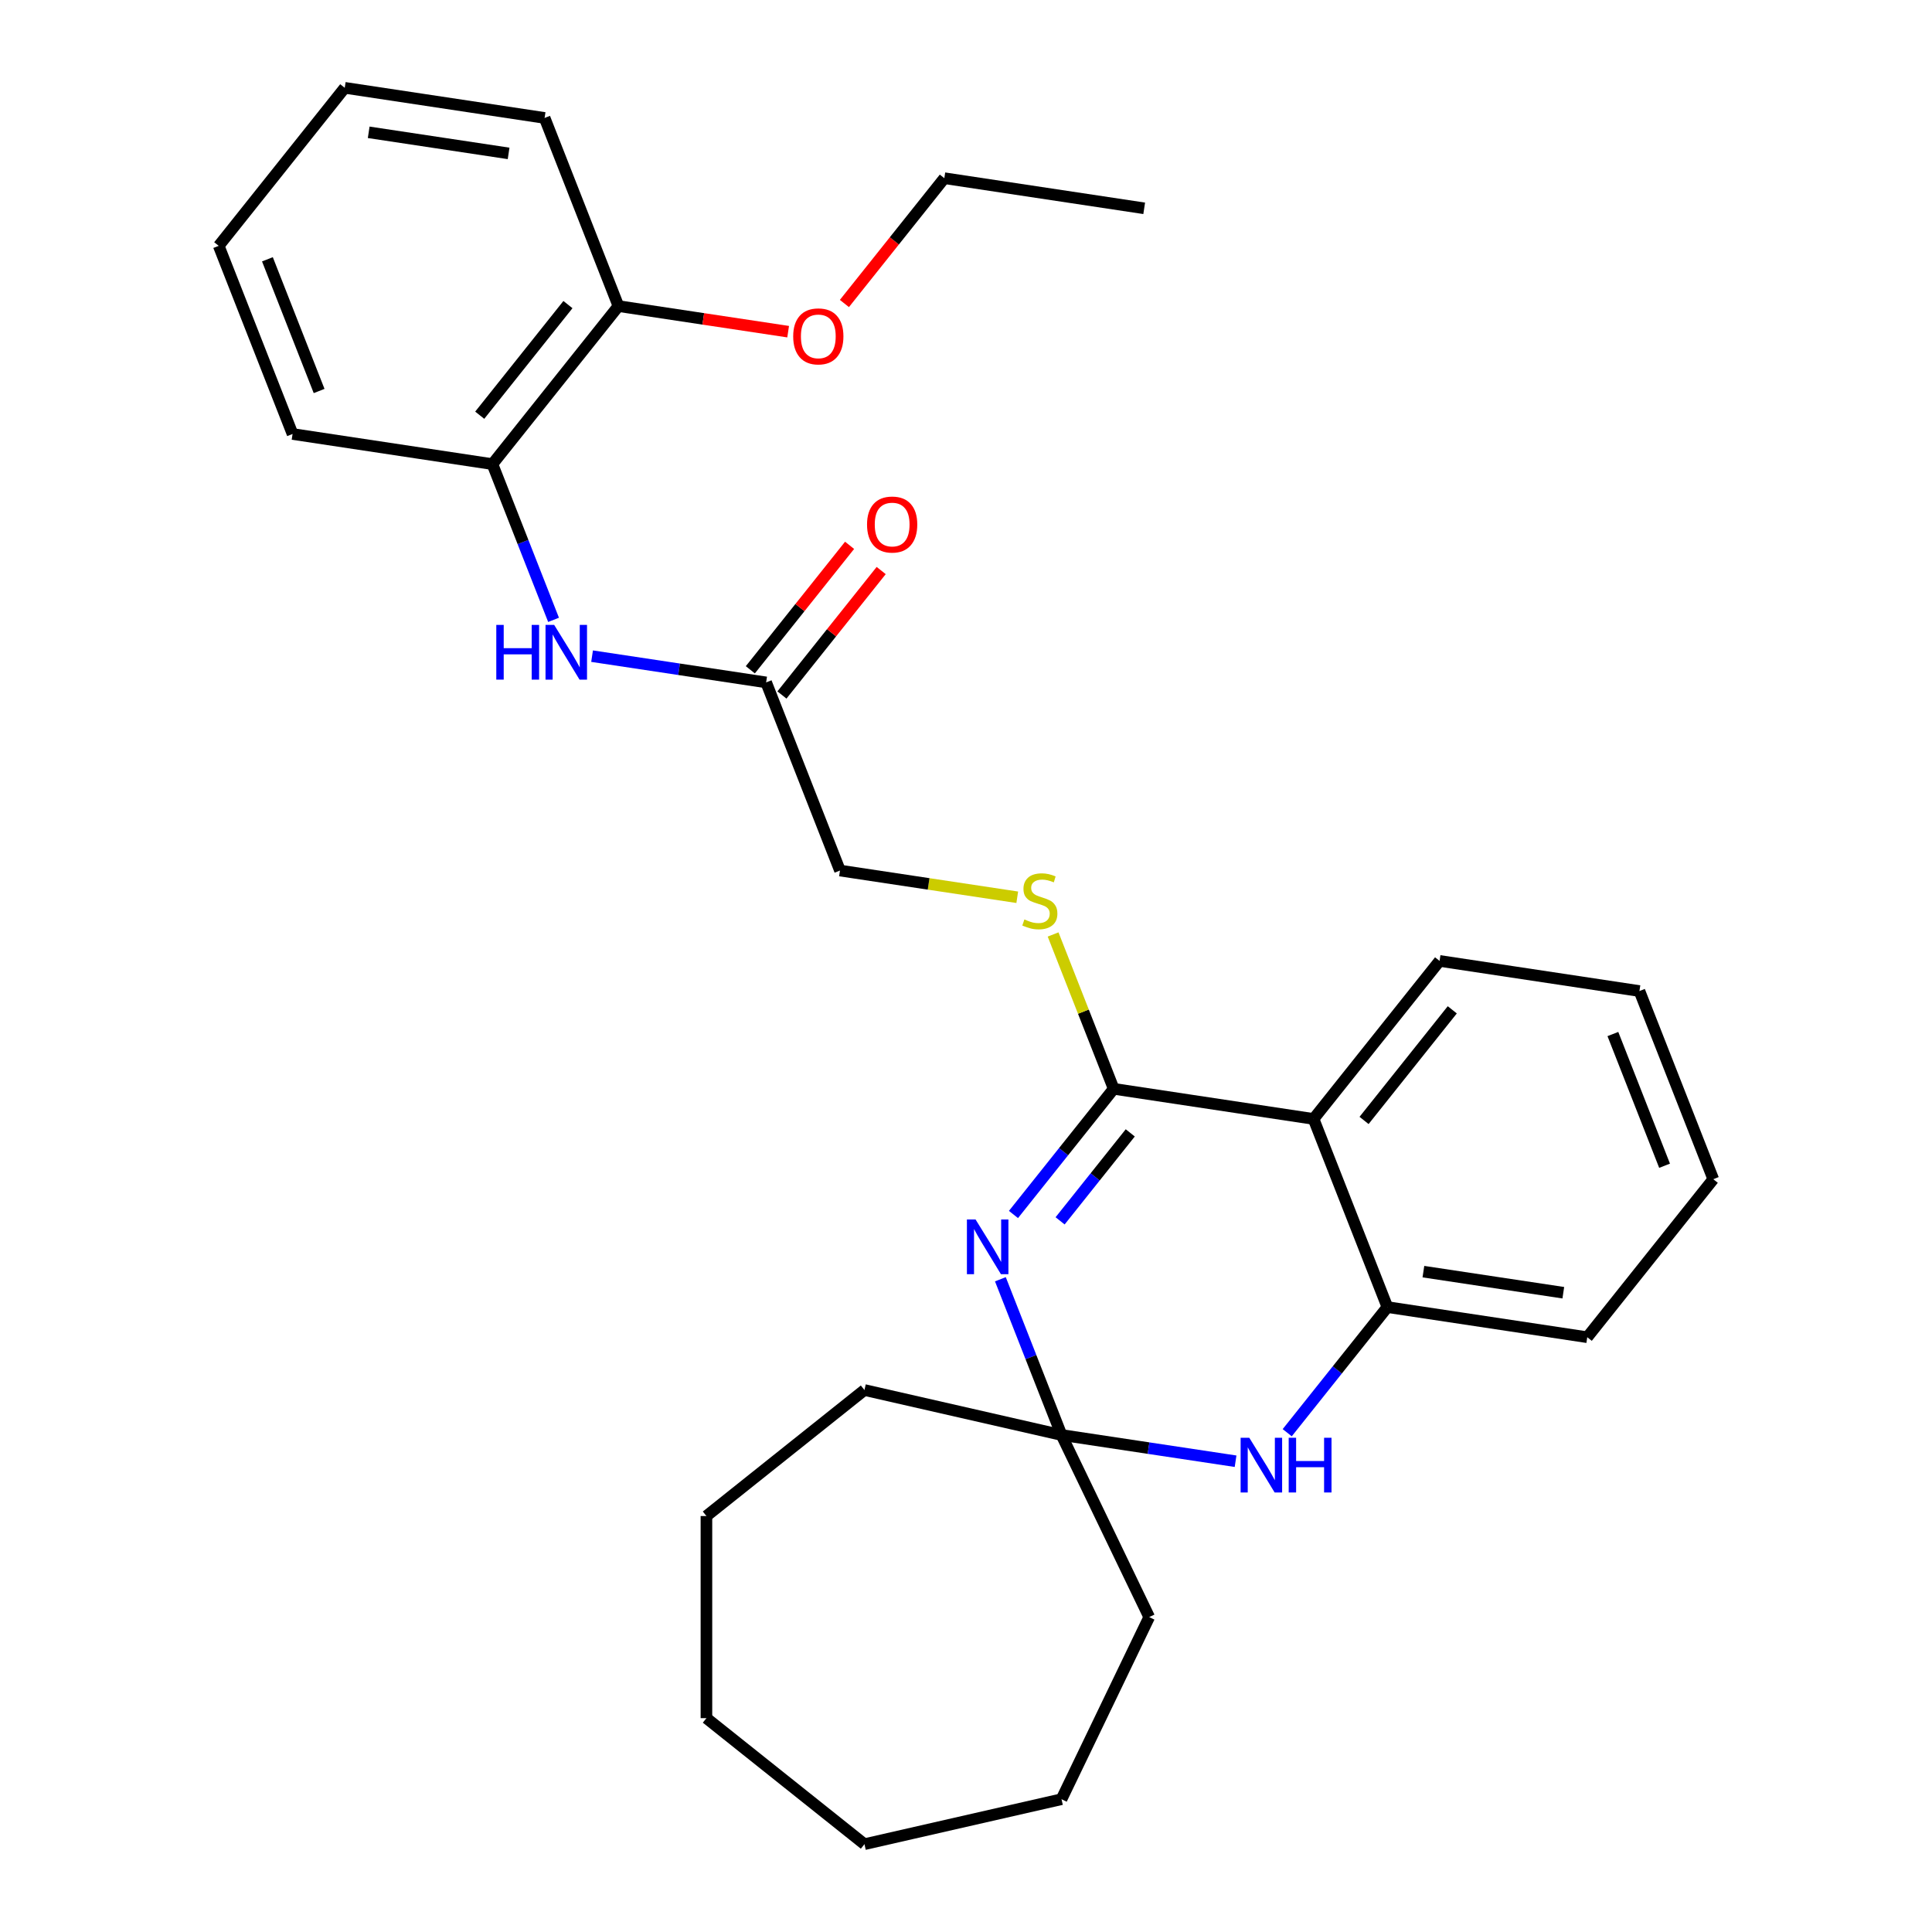 <?xml version='1.0' encoding='iso-8859-1'?>
<svg version='1.1' baseProfile='full'
              xmlns='http://www.w3.org/2000/svg'
                      xmlns:rdkit='http://www.rdkit.org/xml'
                      xmlns:xlink='http://www.w3.org/1999/xlink'
                  xml:space='preserve'
width='1000px' height='1000px' viewBox='0 0 1000 1000'>
<!-- END OF HEADER -->
<rect style='opacity:1.0;fill:#FFFFFF;stroke:none' width='1000' height='1000' x='0' y='0'> </rect>
<path class='bond-0' d='M 524.57,628.617 L 550.506,596.094' style='fill:none;fill-rule:evenodd;stroke:#0000FF;stroke-width:6px;stroke-linecap:butt;stroke-linejoin:miter;stroke-opacity:1' />
<path class='bond-0' d='M 550.506,596.094 L 576.443,563.571' style='fill:none;fill-rule:evenodd;stroke:#000000;stroke-width:6px;stroke-linecap:butt;stroke-linejoin:miter;stroke-opacity:1' />
<path class='bond-0' d='M 548.709,631.906 L 566.865,609.14' style='fill:none;fill-rule:evenodd;stroke:#0000FF;stroke-width:6px;stroke-linecap:butt;stroke-linejoin:miter;stroke-opacity:1' />
<path class='bond-0' d='M 566.865,609.14 L 585.02,586.373' style='fill:none;fill-rule:evenodd;stroke:#000000;stroke-width:6px;stroke-linecap:butt;stroke-linejoin:miter;stroke-opacity:1' />
<path class='bond-2' d='M 517.798,662.14 L 533.617,702.445' style='fill:none;fill-rule:evenodd;stroke:#0000FF;stroke-width:6px;stroke-linecap:butt;stroke-linejoin:miter;stroke-opacity:1' />
<path class='bond-2' d='M 533.617,702.445 L 549.436,742.751' style='fill:none;fill-rule:evenodd;stroke:#000000;stroke-width:6px;stroke-linecap:butt;stroke-linejoin:miter;stroke-opacity:1' />
<path class='bond-1' d='M 576.443,563.571 L 679.892,579.163' style='fill:none;fill-rule:evenodd;stroke:#000000;stroke-width:6px;stroke-linecap:butt;stroke-linejoin:miter;stroke-opacity:1' />
<path class='bond-5' d='M 576.443,563.571 L 560.765,523.625' style='fill:none;fill-rule:evenodd;stroke:#000000;stroke-width:6px;stroke-linecap:butt;stroke-linejoin:miter;stroke-opacity:1' />
<path class='bond-5' d='M 560.765,523.625 L 545.088,483.68' style='fill:none;fill-rule:evenodd;stroke:#CCCC00;stroke-width:6px;stroke-linecap:butt;stroke-linejoin:miter;stroke-opacity:1' />
<path class='bond-12' d='M 679.892,579.163 L 745.12,497.369' style='fill:none;fill-rule:evenodd;stroke:#000000;stroke-width:6px;stroke-linecap:butt;stroke-linejoin:miter;stroke-opacity:1' />
<path class='bond-12' d='M 706.035,579.94 L 751.695,522.684' style='fill:none;fill-rule:evenodd;stroke:#000000;stroke-width:6px;stroke-linecap:butt;stroke-linejoin:miter;stroke-opacity:1' />
<path class='bond-29' d='M 679.892,579.163 L 718.113,676.549' style='fill:none;fill-rule:evenodd;stroke:#000000;stroke-width:6px;stroke-linecap:butt;stroke-linejoin:miter;stroke-opacity:1' />
<path class='bond-3' d='M 549.436,742.751 L 594.483,749.54' style='fill:none;fill-rule:evenodd;stroke:#000000;stroke-width:6px;stroke-linecap:butt;stroke-linejoin:miter;stroke-opacity:1' />
<path class='bond-3' d='M 594.483,749.54 L 639.53,756.33' style='fill:none;fill-rule:evenodd;stroke:#0000FF;stroke-width:6px;stroke-linecap:butt;stroke-linejoin:miter;stroke-opacity:1' />
<path class='bond-13' d='M 549.436,742.751 L 594.828,837.008' style='fill:none;fill-rule:evenodd;stroke:#000000;stroke-width:6px;stroke-linecap:butt;stroke-linejoin:miter;stroke-opacity:1' />
<path class='bond-14' d='M 549.436,742.751 L 447.44,719.471' style='fill:none;fill-rule:evenodd;stroke:#000000;stroke-width:6px;stroke-linecap:butt;stroke-linejoin:miter;stroke-opacity:1' />
<path class='bond-4' d='M 666.263,741.568 L 692.188,709.058' style='fill:none;fill-rule:evenodd;stroke:#0000FF;stroke-width:6px;stroke-linecap:butt;stroke-linejoin:miter;stroke-opacity:1' />
<path class='bond-4' d='M 692.188,709.058 L 718.113,676.549' style='fill:none;fill-rule:evenodd;stroke:#000000;stroke-width:6px;stroke-linecap:butt;stroke-linejoin:miter;stroke-opacity:1' />
<path class='bond-16' d='M 718.113,676.549 L 821.563,692.142' style='fill:none;fill-rule:evenodd;stroke:#000000;stroke-width:6px;stroke-linecap:butt;stroke-linejoin:miter;stroke-opacity:1' />
<path class='bond-16' d='M 736.749,658.198 L 809.164,669.113' style='fill:none;fill-rule:evenodd;stroke:#000000;stroke-width:6px;stroke-linecap:butt;stroke-linejoin:miter;stroke-opacity:1' />
<path class='bond-11' d='M 526.526,464.422 L 480.649,457.507' style='fill:none;fill-rule:evenodd;stroke:#CCCC00;stroke-width:6px;stroke-linecap:butt;stroke-linejoin:miter;stroke-opacity:1' />
<path class='bond-11' d='M 480.649,457.507 L 434.772,450.592' style='fill:none;fill-rule:evenodd;stroke:#000000;stroke-width:6px;stroke-linecap:butt;stroke-linejoin:miter;stroke-opacity:1' />
<path class='bond-6' d='M 306.456,339.626 L 351.503,346.416' style='fill:none;fill-rule:evenodd;stroke:#0000FF;stroke-width:6px;stroke-linecap:butt;stroke-linejoin:miter;stroke-opacity:1' />
<path class='bond-6' d='M 351.503,346.416 L 396.55,353.206' style='fill:none;fill-rule:evenodd;stroke:#000000;stroke-width:6px;stroke-linecap:butt;stroke-linejoin:miter;stroke-opacity:1' />
<path class='bond-8' d='M 286.517,320.838 L 270.698,280.532' style='fill:none;fill-rule:evenodd;stroke:#0000FF;stroke-width:6px;stroke-linecap:butt;stroke-linejoin:miter;stroke-opacity:1' />
<path class='bond-8' d='M 270.698,280.532 L 254.88,240.227' style='fill:none;fill-rule:evenodd;stroke:#000000;stroke-width:6px;stroke-linecap:butt;stroke-linejoin:miter;stroke-opacity:1' />
<path class='bond-7' d='M 396.55,353.206 L 434.772,450.592' style='fill:none;fill-rule:evenodd;stroke:#000000;stroke-width:6px;stroke-linecap:butt;stroke-linejoin:miter;stroke-opacity:1' />
<path class='bond-10' d='M 404.73,359.729 L 430.416,327.519' style='fill:none;fill-rule:evenodd;stroke:#000000;stroke-width:6px;stroke-linecap:butt;stroke-linejoin:miter;stroke-opacity:1' />
<path class='bond-10' d='M 430.416,327.519 L 456.102,295.31' style='fill:none;fill-rule:evenodd;stroke:#FF0000;stroke-width:6px;stroke-linecap:butt;stroke-linejoin:miter;stroke-opacity:1' />
<path class='bond-10' d='M 388.371,346.683 L 414.057,314.474' style='fill:none;fill-rule:evenodd;stroke:#000000;stroke-width:6px;stroke-linecap:butt;stroke-linejoin:miter;stroke-opacity:1' />
<path class='bond-10' d='M 414.057,314.474 L 439.743,282.265' style='fill:none;fill-rule:evenodd;stroke:#FF0000;stroke-width:6px;stroke-linecap:butt;stroke-linejoin:miter;stroke-opacity:1' />
<path class='bond-9' d='M 254.88,240.227 L 320.108,158.433' style='fill:none;fill-rule:evenodd;stroke:#000000;stroke-width:6px;stroke-linecap:butt;stroke-linejoin:miter;stroke-opacity:1' />
<path class='bond-9' d='M 248.305,214.912 L 293.965,157.657' style='fill:none;fill-rule:evenodd;stroke:#000000;stroke-width:6px;stroke-linecap:butt;stroke-linejoin:miter;stroke-opacity:1' />
<path class='bond-17' d='M 254.88,240.227 L 151.43,224.634' style='fill:none;fill-rule:evenodd;stroke:#000000;stroke-width:6px;stroke-linecap:butt;stroke-linejoin:miter;stroke-opacity:1' />
<path class='bond-15' d='M 320.108,158.433 L 364.025,165.053' style='fill:none;fill-rule:evenodd;stroke:#000000;stroke-width:6px;stroke-linecap:butt;stroke-linejoin:miter;stroke-opacity:1' />
<path class='bond-15' d='M 364.025,165.053 L 407.942,171.672' style='fill:none;fill-rule:evenodd;stroke:#FF0000;stroke-width:6px;stroke-linecap:butt;stroke-linejoin:miter;stroke-opacity:1' />
<path class='bond-18' d='M 320.108,158.433 L 281.887,61.047' style='fill:none;fill-rule:evenodd;stroke:#000000;stroke-width:6px;stroke-linecap:butt;stroke-linejoin:miter;stroke-opacity:1' />
<path class='bond-20' d='M 745.12,497.369 L 848.57,512.962' style='fill:none;fill-rule:evenodd;stroke:#000000;stroke-width:6px;stroke-linecap:butt;stroke-linejoin:miter;stroke-opacity:1' />
<path class='bond-21' d='M 594.828,837.008 L 549.436,931.266' style='fill:none;fill-rule:evenodd;stroke:#000000;stroke-width:6px;stroke-linecap:butt;stroke-linejoin:miter;stroke-opacity:1' />
<path class='bond-22' d='M 447.44,719.471 L 365.647,784.699' style='fill:none;fill-rule:evenodd;stroke:#000000;stroke-width:6px;stroke-linecap:butt;stroke-linejoin:miter;stroke-opacity:1' />
<path class='bond-19' d='M 437.063,157.09 L 462.924,124.661' style='fill:none;fill-rule:evenodd;stroke:#FF0000;stroke-width:6px;stroke-linecap:butt;stroke-linejoin:miter;stroke-opacity:1' />
<path class='bond-19' d='M 462.924,124.661 L 488.786,92.232' style='fill:none;fill-rule:evenodd;stroke:#000000;stroke-width:6px;stroke-linecap:butt;stroke-linejoin:miter;stroke-opacity:1' />
<path class='bond-23' d='M 821.563,692.142 L 886.791,610.348' style='fill:none;fill-rule:evenodd;stroke:#000000;stroke-width:6px;stroke-linecap:butt;stroke-linejoin:miter;stroke-opacity:1' />
<path class='bond-25' d='M 151.43,224.634 L 113.209,127.248' style='fill:none;fill-rule:evenodd;stroke:#000000;stroke-width:6px;stroke-linecap:butt;stroke-linejoin:miter;stroke-opacity:1' />
<path class='bond-25' d='M 165.174,202.382 L 138.419,134.212' style='fill:none;fill-rule:evenodd;stroke:#000000;stroke-width:6px;stroke-linecap:butt;stroke-linejoin:miter;stroke-opacity:1' />
<path class='bond-32' d='M 281.887,61.047 L 178.437,45.455' style='fill:none;fill-rule:evenodd;stroke:#000000;stroke-width:6px;stroke-linecap:butt;stroke-linejoin:miter;stroke-opacity:1' />
<path class='bond-32' d='M 263.251,79.398 L 190.836,68.483' style='fill:none;fill-rule:evenodd;stroke:#000000;stroke-width:6px;stroke-linecap:butt;stroke-linejoin:miter;stroke-opacity:1' />
<path class='bond-24' d='M 488.786,92.232 L 592.235,107.825' style='fill:none;fill-rule:evenodd;stroke:#000000;stroke-width:6px;stroke-linecap:butt;stroke-linejoin:miter;stroke-opacity:1' />
<path class='bond-31' d='M 848.57,512.962 L 886.791,610.348' style='fill:none;fill-rule:evenodd;stroke:#000000;stroke-width:6px;stroke-linecap:butt;stroke-linejoin:miter;stroke-opacity:1' />
<path class='bond-31' d='M 834.826,535.214 L 861.581,603.384' style='fill:none;fill-rule:evenodd;stroke:#000000;stroke-width:6px;stroke-linecap:butt;stroke-linejoin:miter;stroke-opacity:1' />
<path class='bond-27' d='M 549.436,931.266 L 447.44,954.545' style='fill:none;fill-rule:evenodd;stroke:#000000;stroke-width:6px;stroke-linecap:butt;stroke-linejoin:miter;stroke-opacity:1' />
<path class='bond-28' d='M 365.647,784.699 L 365.647,889.317' style='fill:none;fill-rule:evenodd;stroke:#000000;stroke-width:6px;stroke-linecap:butt;stroke-linejoin:miter;stroke-opacity:1' />
<path class='bond-26' d='M 113.209,127.248 L 178.437,45.455' style='fill:none;fill-rule:evenodd;stroke:#000000;stroke-width:6px;stroke-linecap:butt;stroke-linejoin:miter;stroke-opacity:1' />
<path class='bond-30' d='M 447.44,954.545 L 365.647,889.317' style='fill:none;fill-rule:evenodd;stroke:#000000;stroke-width:6px;stroke-linecap:butt;stroke-linejoin:miter;stroke-opacity:1' />
<path  class='atom-0' d='M 504.954 631.204
L 514.234 646.204
Q 515.154 647.684, 516.634 650.364
Q 518.114 653.044, 518.194 653.204
L 518.194 631.204
L 521.954 631.204
L 521.954 659.524
L 518.074 659.524
L 508.114 643.124
Q 506.954 641.204, 505.714 639.004
Q 504.514 636.804, 504.154 636.124
L 504.154 659.524
L 500.474 659.524
L 500.474 631.204
L 504.954 631.204
' fill='#0000FF'/>
<path  class='atom-4' d='M 646.625 744.183
L 655.905 759.183
Q 656.825 760.663, 658.305 763.343
Q 659.785 766.023, 659.865 766.183
L 659.865 744.183
L 663.625 744.183
L 663.625 772.503
L 659.745 772.503
L 649.785 756.103
Q 648.625 754.183, 647.385 751.983
Q 646.185 749.783, 645.825 749.103
L 645.825 772.503
L 642.145 772.503
L 642.145 744.183
L 646.625 744.183
' fill='#0000FF'/>
<path  class='atom-4' d='M 667.025 744.183
L 670.865 744.183
L 670.865 756.223
L 685.345 756.223
L 685.345 744.183
L 689.185 744.183
L 689.185 772.503
L 685.345 772.503
L 685.345 759.423
L 670.865 759.423
L 670.865 772.503
L 667.025 772.503
L 667.025 744.183
' fill='#0000FF'/>
<path  class='atom-6' d='M 530.221 475.904
Q 530.541 476.024, 531.861 476.584
Q 533.181 477.144, 534.621 477.504
Q 536.101 477.824, 537.541 477.824
Q 540.221 477.824, 541.781 476.544
Q 543.341 475.224, 543.341 472.944
Q 543.341 471.384, 542.541 470.424
Q 541.781 469.464, 540.581 468.944
Q 539.381 468.424, 537.381 467.824
Q 534.861 467.064, 533.341 466.344
Q 531.861 465.624, 530.781 464.104
Q 529.741 462.584, 529.741 460.024
Q 529.741 456.464, 532.141 454.264
Q 534.581 452.064, 539.381 452.064
Q 542.661 452.064, 546.381 453.624
L 545.461 456.704
Q 542.061 455.304, 539.501 455.304
Q 536.741 455.304, 535.221 456.464
Q 533.701 457.584, 533.741 459.544
Q 533.741 461.064, 534.501 461.984
Q 535.301 462.904, 536.421 463.424
Q 537.581 463.944, 539.501 464.544
Q 542.061 465.344, 543.581 466.144
Q 545.101 466.944, 546.181 468.584
Q 547.301 470.184, 547.301 472.944
Q 547.301 476.864, 544.661 478.984
Q 542.061 481.064, 537.701 481.064
Q 535.181 481.064, 533.261 480.504
Q 531.381 479.984, 529.141 479.064
L 530.221 475.904
' fill='#CCCC00'/>
<path  class='atom-7' d='M 256.881 323.453
L 260.721 323.453
L 260.721 335.493
L 275.201 335.493
L 275.201 323.453
L 279.041 323.453
L 279.041 351.773
L 275.201 351.773
L 275.201 338.693
L 260.721 338.693
L 260.721 351.773
L 256.881 351.773
L 256.881 323.453
' fill='#0000FF'/>
<path  class='atom-7' d='M 286.841 323.453
L 296.121 338.453
Q 297.041 339.933, 298.521 342.613
Q 300.001 345.293, 300.081 345.453
L 300.081 323.453
L 303.841 323.453
L 303.841 351.773
L 299.961 351.773
L 290.001 335.373
Q 288.841 333.453, 287.601 331.253
Q 286.401 329.053, 286.041 328.373
L 286.041 351.773
L 282.361 351.773
L 282.361 323.453
L 286.841 323.453
' fill='#0000FF'/>
<path  class='atom-11' d='M 448.779 271.492
Q 448.779 264.692, 452.139 260.892
Q 455.499 257.092, 461.779 257.092
Q 468.059 257.092, 471.419 260.892
Q 474.779 264.692, 474.779 271.492
Q 474.779 278.372, 471.379 282.292
Q 467.979 286.172, 461.779 286.172
Q 455.539 286.172, 452.139 282.292
Q 448.779 278.412, 448.779 271.492
M 461.779 282.972
Q 466.099 282.972, 468.419 280.092
Q 470.779 277.172, 470.779 271.492
Q 470.779 265.932, 468.419 263.132
Q 466.099 260.292, 461.779 260.292
Q 457.459 260.292, 455.099 263.092
Q 452.779 265.892, 452.779 271.492
Q 452.779 277.212, 455.099 280.092
Q 457.459 282.972, 461.779 282.972
' fill='#FF0000'/>
<path  class='atom-16' d='M 410.557 174.106
Q 410.557 167.306, 413.917 163.506
Q 417.277 159.706, 423.557 159.706
Q 429.837 159.706, 433.197 163.506
Q 436.557 167.306, 436.557 174.106
Q 436.557 180.986, 433.157 184.906
Q 429.757 188.786, 423.557 188.786
Q 417.317 188.786, 413.917 184.906
Q 410.557 181.026, 410.557 174.106
M 423.557 185.586
Q 427.877 185.586, 430.197 182.706
Q 432.557 179.786, 432.557 174.106
Q 432.557 168.546, 430.197 165.746
Q 427.877 162.906, 423.557 162.906
Q 419.237 162.906, 416.877 165.706
Q 414.557 168.506, 414.557 174.106
Q 414.557 179.826, 416.877 182.706
Q 419.237 185.586, 423.557 185.586
' fill='#FF0000'/>
</svg>
